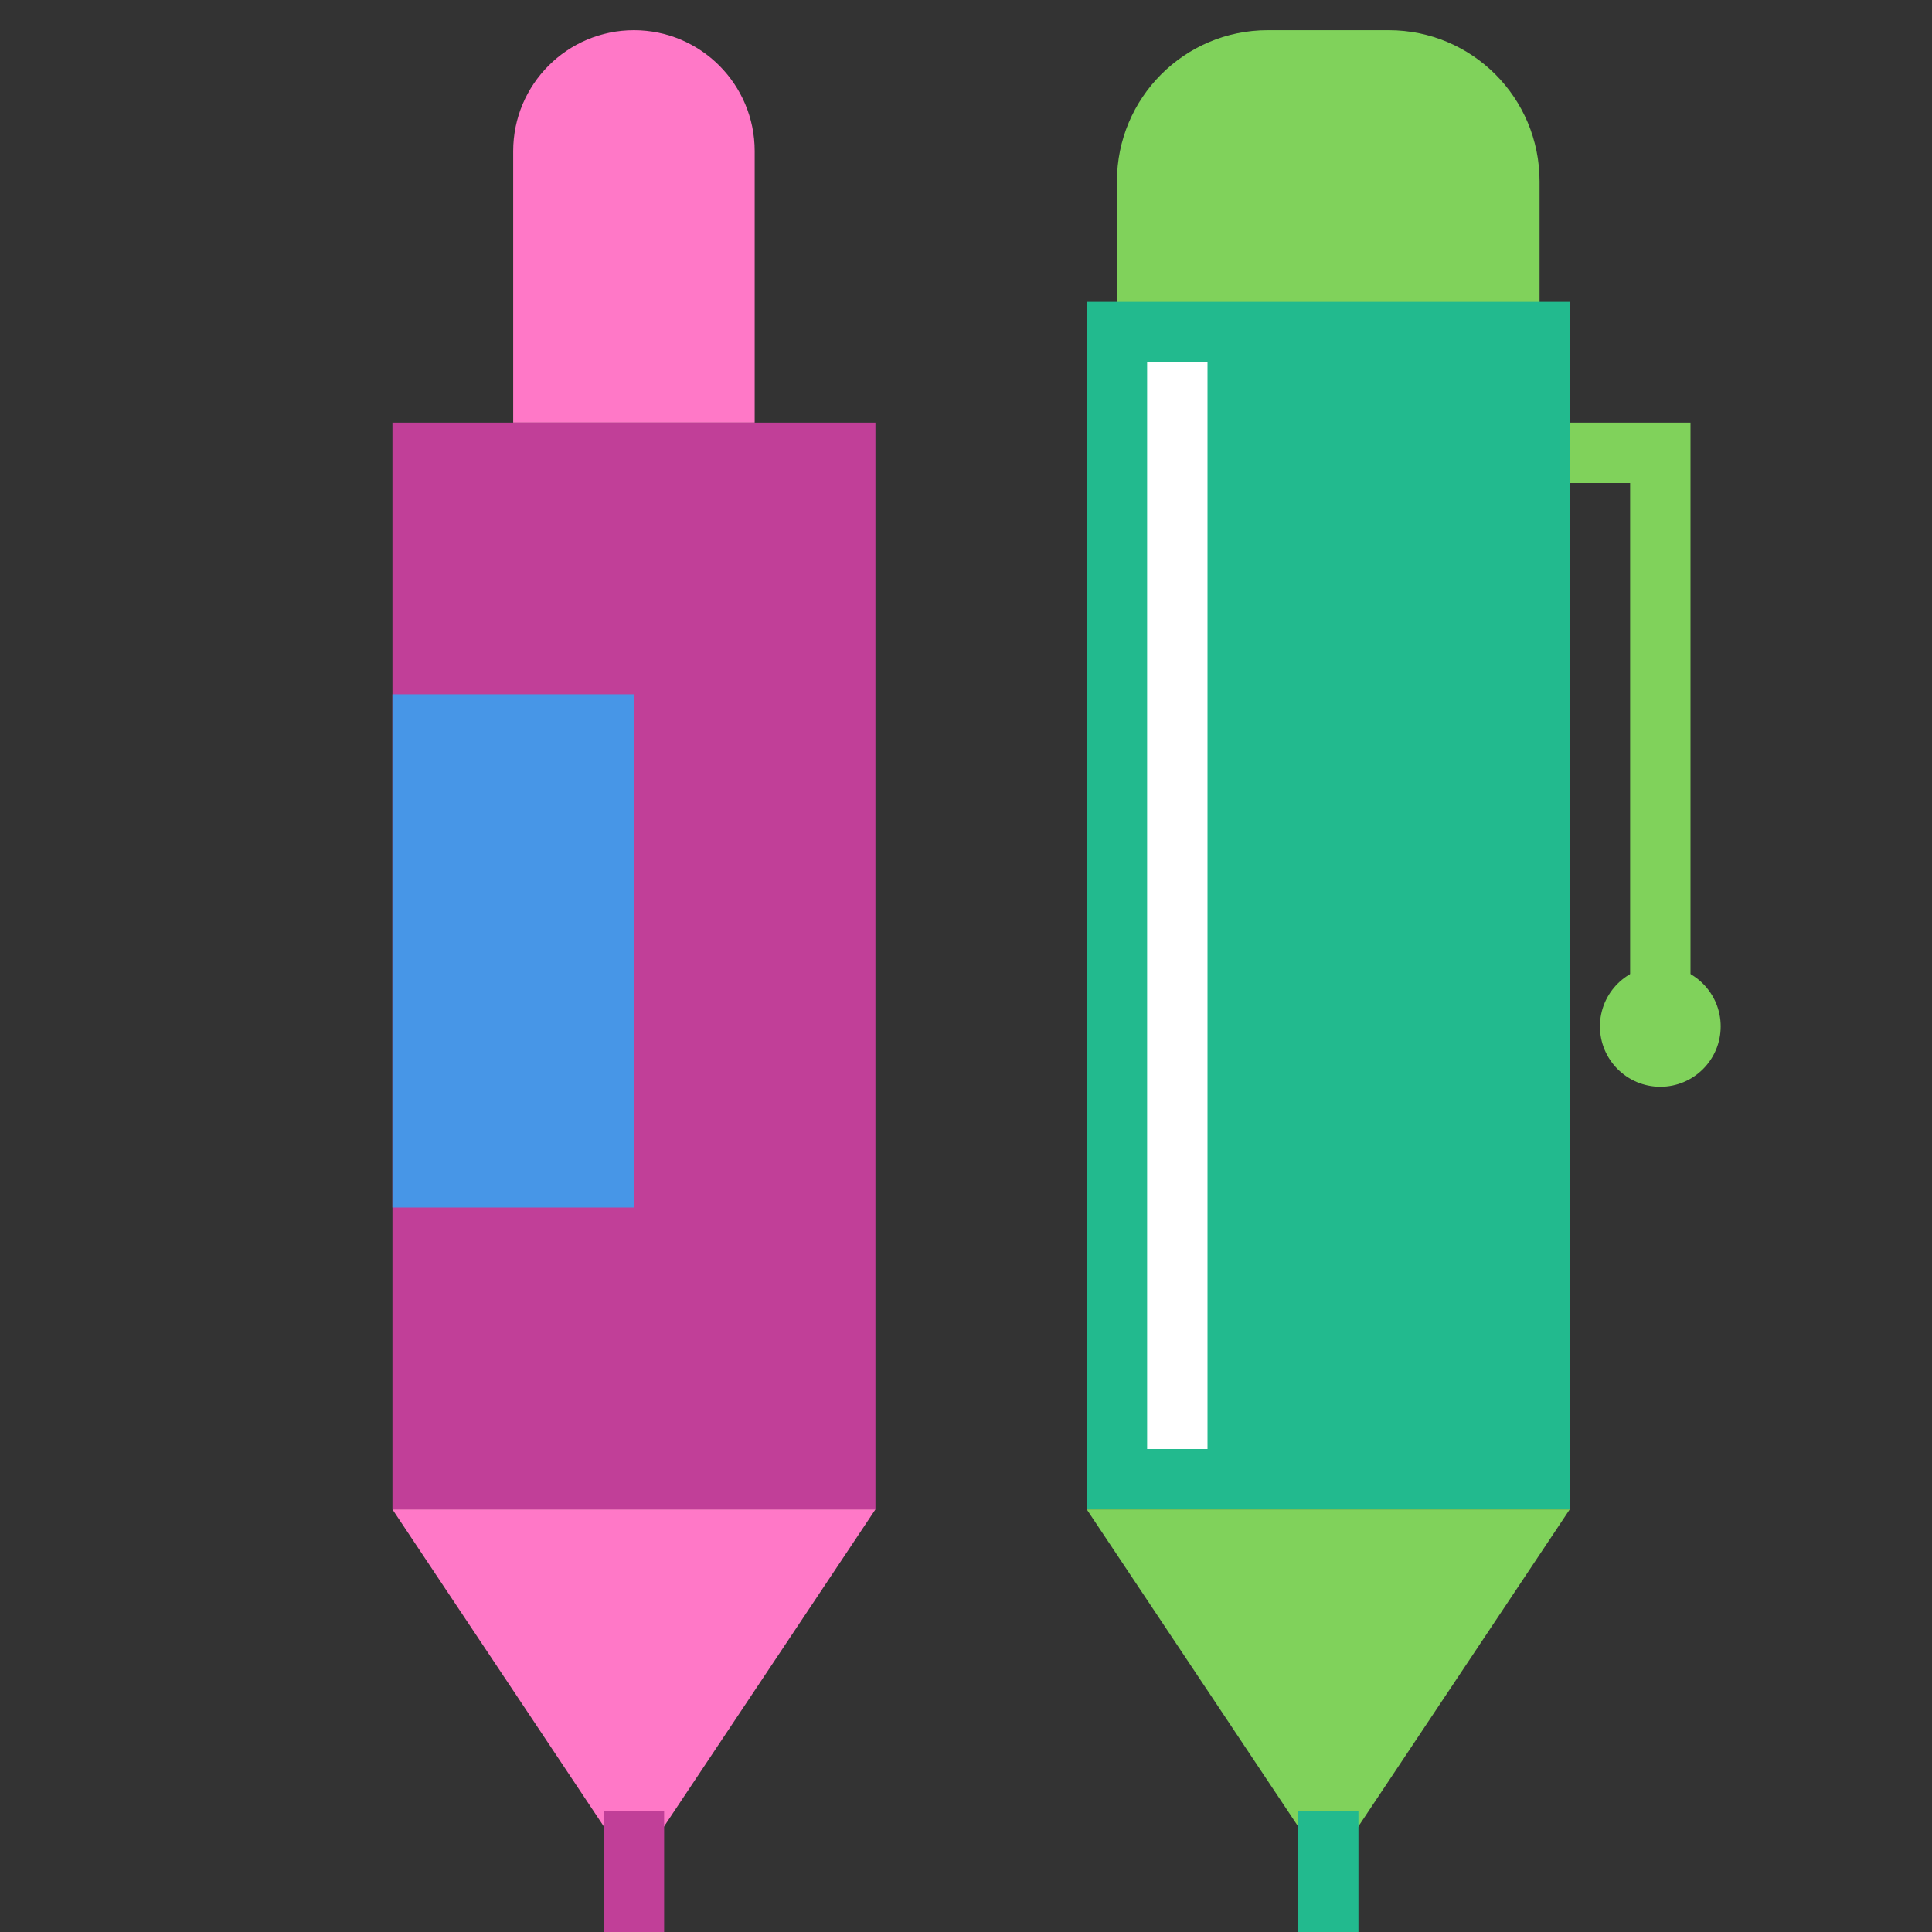 <svg xmlns="http://www.w3.org/2000/svg" width="64" height="64" viewBox="0 0 64 64">
  <rect x="0" y="0" width="64" height="64" fill="#333333" stroke="none"/>
  <g fill="none" fill-rule="evenodd">
    <path fill="#FF78C7" d="M17,5.007 C17,2.794 18.795,1 21,1 L21,1 C23.209,1 25,2.794 25,5.007 L25,14 L17,14 L17,5.007 Z"/>
    <rect width="16" height="36" x="13" y="14" fill="#C13F98"/>
    <polygon fill="#FF78C7" points="21 62 13 50 29 50"/>
    <rect width="8" height="17" x="13" y="23" fill="#4796E7"/>
    <path stroke="#80D25B" stroke-linecap="square" stroke-width="2" d="M50 15L55 15M55 15L55 33"/>
    <path stroke="#C13F98" stroke-linecap="square" stroke-width="2" d="M21,64 L21,61"/>
    <path fill="#80D25B" d="M37,6.008 C37,3.242 39.234,1 41.995,1 L46.005,1 C48.764,1 51,3.235 51,6.008 L51,14 L37,14 L37,6.008 Z"/>
    <rect width="16" height="40" x="36" y="10" fill="#22BA8E"/>
    <circle cx="55" cy="34" r="2" fill="#80D25B"/>
    <polygon fill="#80D25B" points="44 62 36 50 52 50"/>
    <path stroke="#22BA8E" stroke-linecap="square" stroke-width="2" d="M44,64 L44,61"/>
    <path stroke="#FFF" stroke-linecap="square" stroke-width="2" d="M39,13 L39,47"/>
  </g>
</svg>
